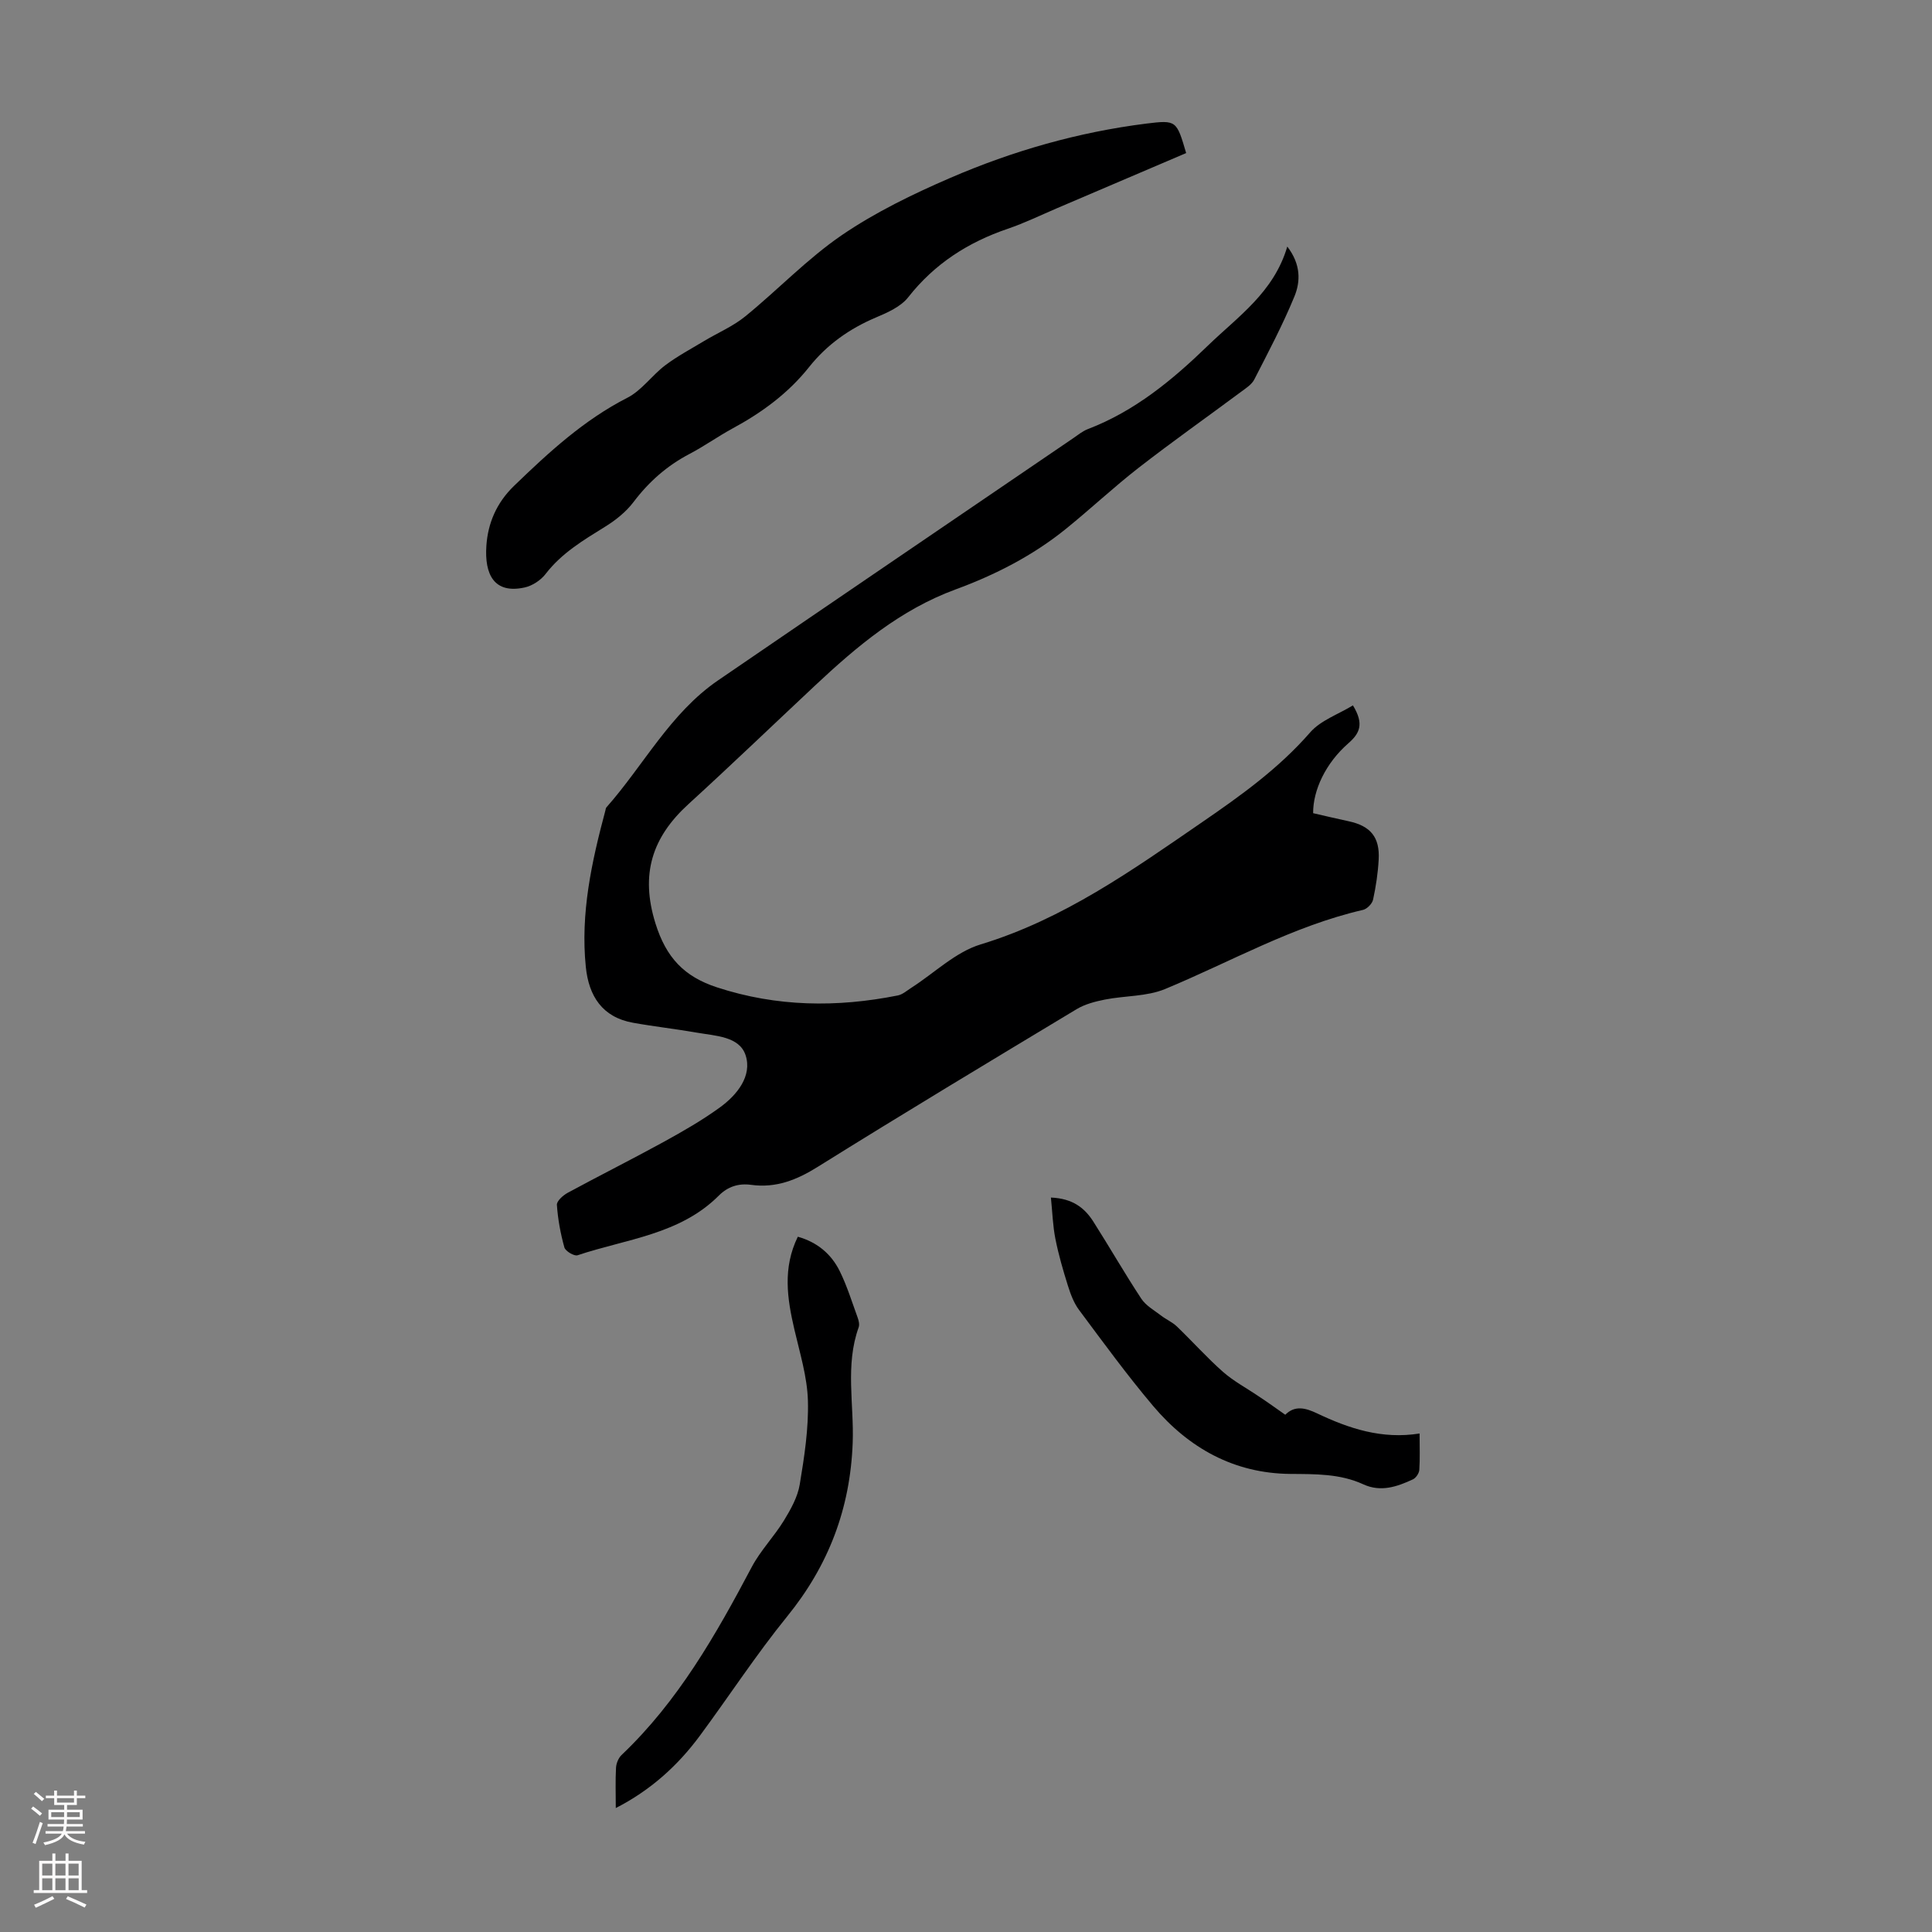 <svg enable-background="new 0 0 400 400" viewBox="0 0 400 400" xmlns="http://www.w3.org/2000/svg"><rect x="0" y="0" width="400" height="400" fill="#808080" stroke="none"/><g fill="#000001"><path d="m280.11 146.04c2.36 3.88 1.41 5.79-.97 7.87-4.68 4.1-7.3 9.68-7.27 14.45 2.4.55 4.87 1.14 7.35 1.67 4.53.97 6.48 3.3 6.22 7.94-.15 2.78-.57 5.57-1.16 8.29-.18.84-1.24 1.92-2.07 2.12-14.53 3.35-27.4 10.75-41 16.39-3.8 1.57-8.31 1.36-12.45 2.18-2.02.4-4.14.95-5.88 2-17.91 10.78-35.83 21.56-53.57 32.63-4.37 2.73-8.66 4.43-13.79 3.73-2.61-.36-4.84.36-6.7 2.23-8.07 8.08-19.2 8.98-29.25 12.35-.69.23-2.5-.85-2.72-1.62-.8-2.87-1.35-5.85-1.55-8.81-.06-.79 1.27-1.98 2.23-2.5 6.58-3.57 13.28-6.92 19.84-10.52 4-2.2 8-4.49 11.69-7.17 3.56-2.59 6.7-6.51 5.31-10.79-1.28-3.93-6.28-4.01-10.09-4.68-4.39-.77-8.83-1.26-13.22-2.05-6.38-1.14-9.16-5.55-9.77-11.54-1.14-11.1 1.21-21.79 4.05-32.41.06-.22.07-.48.2-.63 7.74-8.74 13.21-19.52 23.13-26.31 24.45-16.74 48.97-33.4 73.46-50.09 1.01-.69 2-1.51 3.12-1.94 9.71-3.72 17.47-10.14 24.83-17.27 6.23-6.04 13.64-11.01 16.44-20.51 2.84 3.7 2.75 7.25 1.46 10.37-2.42 5.87-5.4 11.51-8.3 17.16-.52 1.02-1.68 1.76-2.65 2.48-7.09 5.27-14.32 10.37-21.29 15.79-5.17 4.02-9.96 8.53-15.06 12.65-6.84 5.54-14.64 9.52-22.83 12.53-11.45 4.21-20.44 11.78-29.11 19.91-8.73 8.18-17.37 16.48-26.2 24.54-7.52 6.86-10.01 14.49-6.84 24.68 2.21 7.09 5.93 11.04 12.77 13.27 12.38 4.04 24.81 4.18 37.4 1.67 1.01-.2 1.92-1.02 2.84-1.61 4.76-3.05 9.12-7.38 14.32-8.96 17.18-5.22 31.4-15.37 45.86-25.31 8.04-5.52 15.88-11.14 22.37-18.59 2.17-2.49 5.79-3.72 8.85-5.59z"/><path d="m245.58 31.69c-8.89 3.79-17.8 7.61-26.72 11.41-3.39 1.45-6.72 3.07-10.2 4.26-8.23 2.8-15.17 7.24-20.62 14.18-1.54 1.96-4.29 3.18-6.71 4.2-5.47 2.32-10.12 5.61-13.82 10.26-4.32 5.43-9.77 9.42-15.83 12.7-3.04 1.65-5.88 3.69-8.94 5.29-4.64 2.43-8.39 5.74-11.56 9.93-1.56 2.07-3.75 3.81-5.98 5.18-4.47 2.77-8.93 5.43-12.23 9.72-1 1.31-2.75 2.46-4.35 2.81-6.33 1.39-8.33-2.71-7.92-8.64.31-4.6 2.05-8.85 5.75-12.42 7.19-6.94 14.42-13.61 23.44-18.22 2.98-1.52 5.09-4.65 7.84-6.72 2.52-1.9 5.35-3.4 8.07-5.04 2.83-1.7 5.96-3.02 8.49-5.08 6.77-5.51 12.86-11.95 20.02-16.84 6.95-4.74 14.69-8.49 22.44-11.84 12.96-5.6 26.5-9.47 40.56-11.24 6.27-.77 6.28-.66 8.27 6.1z"/><path d="m127.49 374.34c0-3.02-.1-5.69.05-8.36.05-.9.5-2 1.14-2.62 11.71-11.11 19.53-24.88 26.98-38.96 1.81-3.41 4.62-6.28 6.65-9.6 1.41-2.31 2.84-4.86 3.27-7.47.95-5.72 1.85-11.56 1.69-17.33-.14-4.94-1.67-9.86-2.8-14.74-1.49-6.4-2.46-12.73.71-19.21 3.97 1.11 6.91 3.54 8.68 7.13 1.52 3.08 2.54 6.41 3.72 9.65.22.61.4 1.41.2 1.97-2.83 7.85-.94 15.95-1.24 23.92-.5 13.59-4.98 25.37-13.56 35.94-6.4 7.88-11.97 16.43-18.01 24.61-4.62 6.28-10.29 11.39-17.48 15.07z"/><path d="m266.1 292.91c1.98-1.99 4.18-1.43 6.58-.29 6.6 3.14 13.43 5.42 21.23 4.17 0 2.91.1 5.24-.06 7.55-.05.69-.7 1.66-1.33 1.95-3.27 1.52-6.64 2.69-10.27 1.02-4.81-2.21-9.92-2.11-15.08-2.15-11.68-.1-21.05-5.35-28.42-14.06-5.41-6.4-10.35-13.19-15.36-19.91-1.08-1.45-1.75-3.28-2.3-5.03-1-3.18-1.93-6.4-2.58-9.66-.54-2.72-.62-5.52-.93-8.56 4.55.19 7.01 2.18 8.81 5.02 3.36 5.28 6.47 10.71 9.91 15.93.95 1.44 2.68 2.4 4.11 3.5 1.04.8 2.31 1.34 3.25 2.24 3.23 3.1 6.21 6.46 9.56 9.41 2.22 1.95 4.91 3.37 7.37 5.05 1.74 1.14 3.43 2.36 5.51 3.82z"/></g><path d="m6.44 374.46.42-.45c.65.47 1.27.95 1.85 1.44l-.45.49c-.65-.56-1.25-1.06-1.82-1.48m.93 7.33-.63-.26c.55-1.36 1.05-2.8 1.52-4.33.19.1.38.19.59.27-.46 1.29-.95 2.73-1.48 4.32m-.38-10.38.44-.42c.43.34 1.01.82 1.74 1.44l-.49.49c-.53-.51-1.09-1.01-1.69-1.51m2.5.35h1.72v-1.04h.59v1.04h3.52v-1.04h.59v1.04h1.75v.53h-1.75v1.42h-2.03v.97h3.22v2.03h-3.24c0 .35-.01.66-.03.93h3.32v.53h-3.37c-.03.27-.08.58-.15.94h3.96v.53h-3.71c.67.92 1.93 1.48 3.79 1.68-.13.24-.23.44-.29.59-2.13-.38-3.48-1.08-4.04-2.12-.43.97-1.77 1.72-4.03 2.23-.09-.19-.2-.37-.33-.55 2.1-.42 3.37-1.03 3.81-1.83h-3.36v-.53h3.58c.08-.29.13-.61.16-.94h-3.33v-.53h3.39c.02-.27.04-.58.04-.93h-3.23v-2.03h3.25v-.97h-2.07v-1.42h-1.73zm1.12 3.44v1h2.65c.01-.3.02-.44.01-.4v-.25-.35zm1.19-2h3.52v-.91h-3.52zm4.71 2h-2.63v.59c0 .15-.01.28-.01.4h2.64z" fill="#fbfafa"/><path d="m13.56 383.74h.63v1.52h2.72v6.07h1.13v.6h-11.06v-.6h1.13v-6.07h2.73v-1.52h.63v1.52h2.1v-1.52zm-2.69 8.83.38.56c-1.24.63-2.53 1.25-3.85 1.85-.1-.21-.21-.42-.34-.63 1.36-.55 2.63-1.15 3.81-1.78m-2.13-4.27h2.1v-2.45h-2.1zm0 3.04h2.1v-2.46h-2.1zm2.72-3.04h2.1v-2.45h-2.1zm0 3.04h2.1v-2.46h-2.1zm6.07 3.6c-1.41-.71-2.7-1.3-3.86-1.78l.35-.56c1.45.62 2.75 1.19 3.88 1.72zm-1.25-9.09h-2.1v2.45h2.1zm-2.09 5.49h2.1v-2.46h-2.1z" fill="#fbfafa"/></svg>